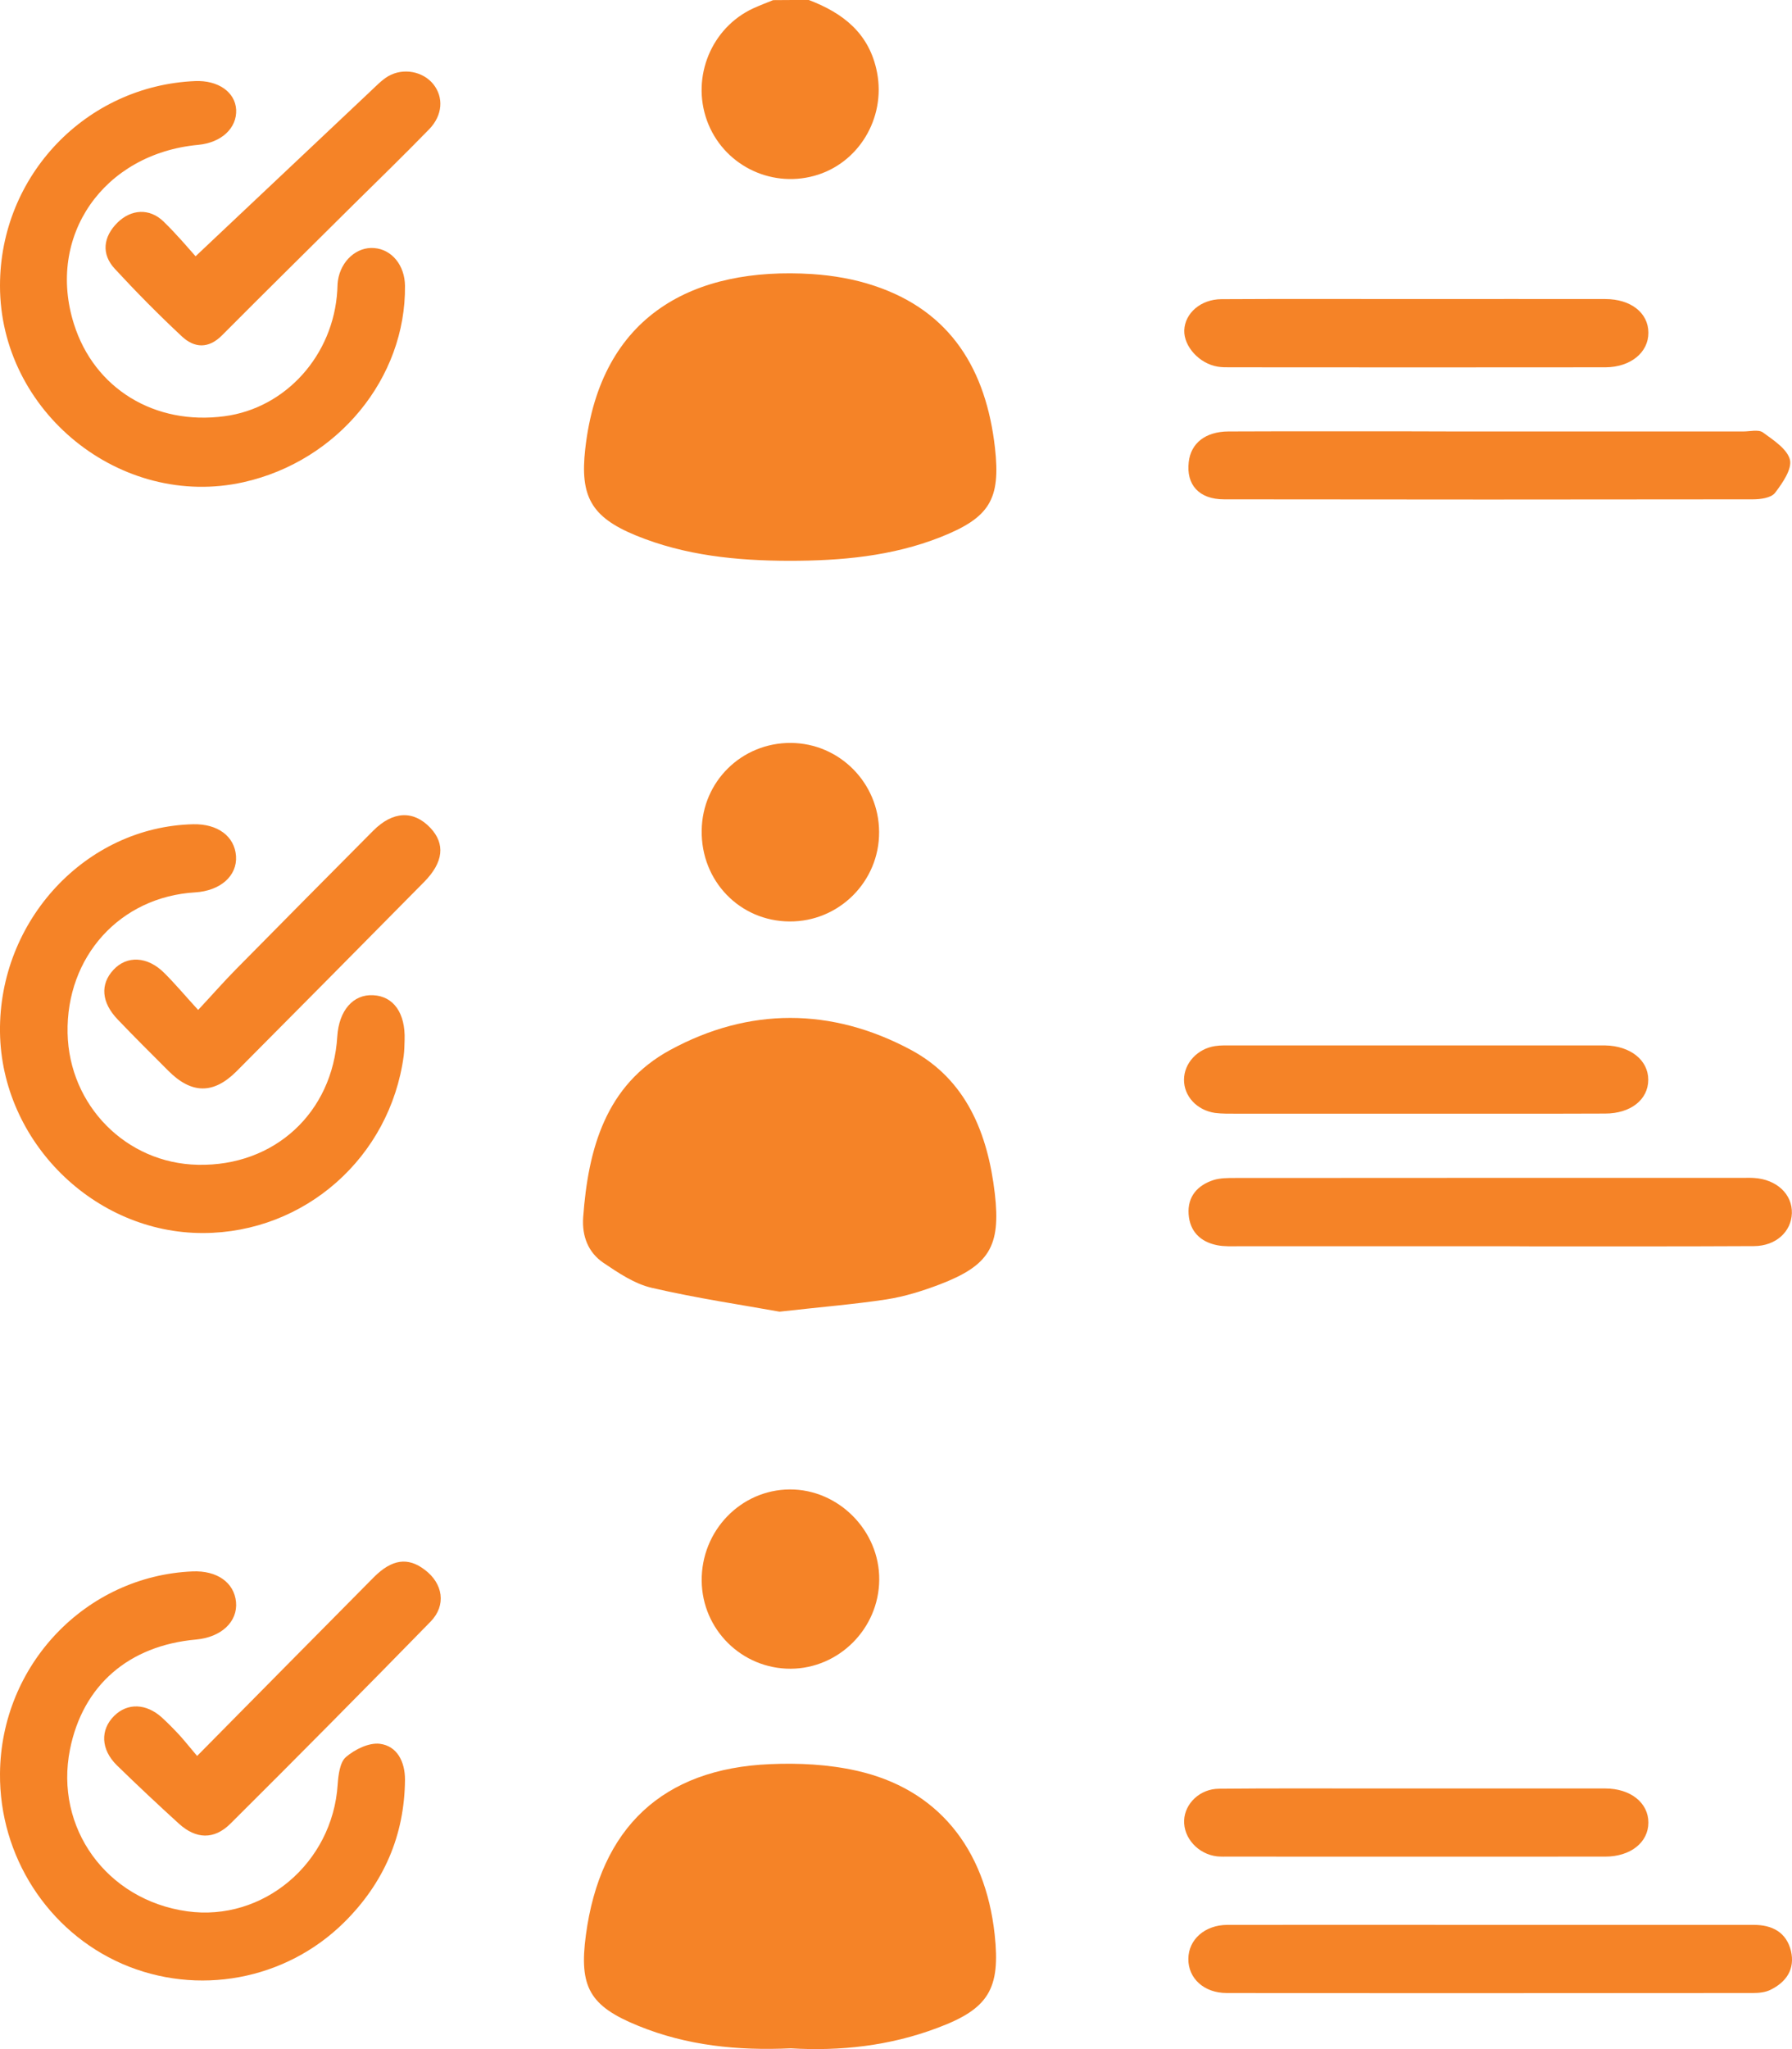 <svg width="14" height="16" viewBox="0 0 14 16" fill="none" xmlns="http://www.w3.org/2000/svg">
<path d="M6.319 0C6.587 0.102 6.793 0.261 6.852 0.566C6.921 0.924 6.706 1.279 6.361 1.373C6.011 1.469 5.646 1.281 5.523 0.941C5.4 0.6 5.558 0.216 5.885 0.065C5.936 0.042 5.988 0.022 6.04 0.001C6.133 9.54671e-07 6.226 0 6.319 0Z" fill="#F58327"/>
<path d="M6.09 10.242C5.808 10.191 5.447 10.138 5.093 10.056C4.957 10.025 4.831 9.939 4.712 9.859C4.596 9.779 4.546 9.654 4.556 9.506C4.595 8.97 4.732 8.473 5.235 8.199C5.851 7.864 6.496 7.866 7.115 8.197C7.549 8.429 7.717 8.85 7.772 9.319C7.82 9.732 7.728 9.881 7.342 10.029C7.208 10.08 7.068 10.124 6.926 10.146C6.678 10.184 6.426 10.204 6.09 10.242Z" fill="#F58327"/>
<path d="M6.165 4.379C5.755 4.378 5.351 4.338 4.968 4.181C4.617 4.037 4.531 3.874 4.572 3.507C4.69 2.451 5.429 2.082 6.345 2.14C6.508 2.151 6.674 2.179 6.829 2.231C7.43 2.43 7.704 2.89 7.773 3.495C7.819 3.901 7.731 4.042 7.348 4.194C6.968 4.344 6.569 4.379 6.165 4.379Z" fill="#F58327"/>
<path d="M6.178 15.994C5.763 16.013 5.365 15.973 4.986 15.818C4.607 15.664 4.523 15.516 4.577 15.111C4.689 14.271 5.177 13.81 6.016 13.775C6.24 13.765 6.473 13.777 6.691 13.826C7.32 13.966 7.697 14.427 7.771 15.106C7.817 15.53 7.724 15.686 7.322 15.835C6.951 15.975 6.564 16.017 6.178 15.994Z" fill="#F58327"/>
<path d="M0 13.85C0.006 13.002 0.668 12.306 1.504 12.27C1.695 12.262 1.829 12.356 1.844 12.509C1.858 12.663 1.729 12.784 1.532 12.802C1.005 12.849 0.647 13.16 0.547 13.659C0.424 14.271 0.832 14.836 1.462 14.924C2.056 15.007 2.598 14.548 2.638 13.935C2.643 13.861 2.655 13.761 2.702 13.72C2.772 13.66 2.881 13.606 2.967 13.616C3.104 13.633 3.164 13.758 3.164 13.895C3.161 14.333 2.997 14.705 2.689 15.01C2.23 15.464 1.541 15.589 0.954 15.334C0.373 15.08 -0.005 14.493 0 13.85Z" fill="#F58327"/>
<path d="M1.587 9.628C0.735 9.63 0.011 8.913 0 8.059C-0.011 7.188 0.671 6.455 1.51 6.436C1.701 6.432 1.833 6.53 1.844 6.685C1.854 6.839 1.722 6.956 1.524 6.968C0.938 7.003 0.516 7.469 0.528 8.067C0.54 8.632 0.986 9.084 1.546 9.095C2.143 9.108 2.599 8.689 2.635 8.093C2.648 7.89 2.759 7.762 2.916 7.771C3.075 7.779 3.168 7.911 3.161 8.12C3.16 8.162 3.159 8.203 3.154 8.244C3.047 9.038 2.38 9.626 1.587 9.628Z" fill="#F58327"/>
<path d="M0 2.23C0 1.372 0.672 0.669 1.525 0.633C1.705 0.626 1.837 0.719 1.845 0.856C1.852 1 1.73 1.114 1.549 1.131C0.807 1.2 0.36 1.845 0.578 2.531C0.737 3.034 1.208 3.323 1.754 3.25C2.233 3.187 2.605 2.773 2.635 2.269C2.637 2.243 2.636 2.216 2.64 2.191C2.663 2.036 2.788 1.925 2.924 1.937C3.062 1.948 3.162 2.072 3.164 2.231C3.172 2.952 2.639 3.6 1.903 3.765C0.945 3.979 -0.001 3.216 0 2.23Z" fill="#F58327"/>
<path d="M11.638 3.369C12.299 3.369 12.959 3.369 13.62 3.369C13.671 3.369 13.737 3.352 13.772 3.376C13.854 3.436 13.963 3.506 13.984 3.59C14.001 3.664 13.925 3.773 13.867 3.849C13.836 3.888 13.754 3.899 13.695 3.899C12.317 3.901 10.941 3.901 9.563 3.899C9.366 3.899 9.266 3.784 9.287 3.607C9.304 3.46 9.418 3.37 9.597 3.369C10.072 3.367 10.546 3.368 11.021 3.368C11.226 3.369 11.432 3.369 11.638 3.369Z" fill="#F58327"/>
<path d="M11.629 9.731C10.979 9.731 10.329 9.731 9.678 9.731C9.622 9.731 9.564 9.734 9.509 9.723C9.378 9.697 9.295 9.615 9.286 9.48C9.277 9.343 9.355 9.255 9.481 9.214C9.533 9.198 9.592 9.198 9.649 9.198C10.975 9.197 12.301 9.197 13.626 9.197C13.652 9.197 13.678 9.196 13.704 9.198C13.88 9.209 14.004 9.325 13.999 9.474C13.994 9.618 13.874 9.729 13.703 9.73C13.125 9.733 12.547 9.732 11.97 9.732C11.855 9.731 11.742 9.731 11.629 9.731Z" fill="#F58327"/>
<path d="M11.644 15.03C12.33 15.03 13.015 15.03 13.701 15.03C13.845 15.03 13.956 15.087 13.992 15.234C14.025 15.376 13.955 15.477 13.832 15.537C13.792 15.557 13.742 15.562 13.697 15.562C12.326 15.563 10.954 15.564 9.583 15.562C9.406 15.562 9.282 15.447 9.284 15.295C9.285 15.145 9.412 15.031 9.588 15.03C10.273 15.029 10.959 15.03 11.644 15.03Z" fill="#F58327"/>
<path d="M1.548 7.886C1.662 7.764 1.75 7.663 1.844 7.568C2.2 7.207 2.558 6.846 2.916 6.486C3.07 6.332 3.231 6.326 3.362 6.464C3.48 6.589 3.465 6.733 3.314 6.886C2.826 7.38 2.338 7.873 1.848 8.365C1.667 8.546 1.495 8.543 1.313 8.359C1.181 8.227 1.048 8.095 0.92 7.961C0.792 7.828 0.781 7.686 0.886 7.573C0.99 7.46 1.151 7.466 1.281 7.595C1.365 7.678 1.442 7.77 1.548 7.886Z" fill="#F58327"/>
<path d="M11.072 13.965C11.562 13.965 12.052 13.965 12.541 13.965C12.739 13.965 12.878 14.077 12.878 14.231C12.878 14.386 12.739 14.497 12.541 14.497C11.561 14.498 10.581 14.497 9.601 14.497C9.57 14.497 9.539 14.498 9.508 14.495C9.36 14.478 9.245 14.351 9.251 14.213C9.257 14.082 9.374 13.968 9.523 13.967C9.931 13.963 10.338 13.965 10.746 13.965C10.855 13.965 10.964 13.965 11.072 13.965Z" fill="#F58327"/>
<path d="M11.071 8.696C10.601 8.696 10.132 8.696 9.662 8.696C9.606 8.696 9.548 8.697 9.492 8.69C9.35 8.669 9.249 8.559 9.25 8.43C9.251 8.302 9.354 8.189 9.493 8.168C9.539 8.161 9.586 8.163 9.632 8.163C10.586 8.163 11.54 8.163 12.495 8.163C12.51 8.163 12.526 8.163 12.541 8.163C12.738 8.167 12.877 8.278 12.877 8.431C12.877 8.586 12.74 8.695 12.54 8.695C12.051 8.697 11.561 8.696 11.071 8.696Z" fill="#F58327"/>
<path d="M11.072 2.335C11.562 2.335 12.052 2.334 12.541 2.335C12.742 2.335 12.878 2.444 12.878 2.598C12.879 2.752 12.739 2.867 12.543 2.868C11.564 2.869 10.585 2.869 9.606 2.868C9.575 2.868 9.544 2.868 9.514 2.863C9.37 2.84 9.248 2.705 9.252 2.579C9.257 2.446 9.38 2.337 9.542 2.336C10.052 2.333 10.562 2.335 11.072 2.335Z" fill="#F58327"/>
<path d="M1.54 13.711C2.018 13.227 2.469 12.771 2.921 12.315C3.062 12.174 3.187 12.157 3.318 12.257C3.461 12.364 3.489 12.534 3.364 12.662C2.846 13.192 2.325 13.718 1.8 14.24C1.672 14.367 1.531 14.36 1.399 14.241C1.234 14.091 1.072 13.939 0.913 13.784C0.787 13.66 0.782 13.507 0.892 13.398C0.996 13.295 1.143 13.3 1.266 13.412C1.316 13.458 1.363 13.506 1.409 13.556C1.449 13.601 1.488 13.65 1.54 13.711Z" fill="#F58327"/>
<path d="M1.528 2.001C1.989 1.566 2.441 1.14 2.892 0.715C2.937 0.673 2.981 0.626 3.033 0.595C3.152 0.527 3.305 0.558 3.385 0.657C3.467 0.759 3.459 0.9 3.353 1.009C3.158 1.209 2.958 1.404 2.759 1.6C2.418 1.939 2.074 2.277 1.735 2.618C1.629 2.725 1.519 2.718 1.421 2.627C1.24 2.458 1.065 2.281 0.896 2.098C0.79 1.983 0.806 1.849 0.918 1.738C1.025 1.633 1.168 1.624 1.277 1.729C1.382 1.831 1.475 1.942 1.528 2.001Z" fill="#F58327"/>
<path d="M6.177 13.03C5.796 13.031 5.485 12.724 5.482 12.343C5.478 11.953 5.787 11.632 6.17 11.63C6.551 11.628 6.873 11.953 6.869 12.336C6.866 12.716 6.555 13.028 6.177 13.03Z" fill="#F58327"/>
<path d="M6.168 7.195C5.78 7.193 5.476 6.879 5.482 6.485C5.486 6.102 5.795 5.799 6.178 5.801C6.558 5.803 6.866 6.113 6.868 6.495C6.871 6.882 6.555 7.198 6.168 7.195Z" fill="#F58327"/>
</svg>
